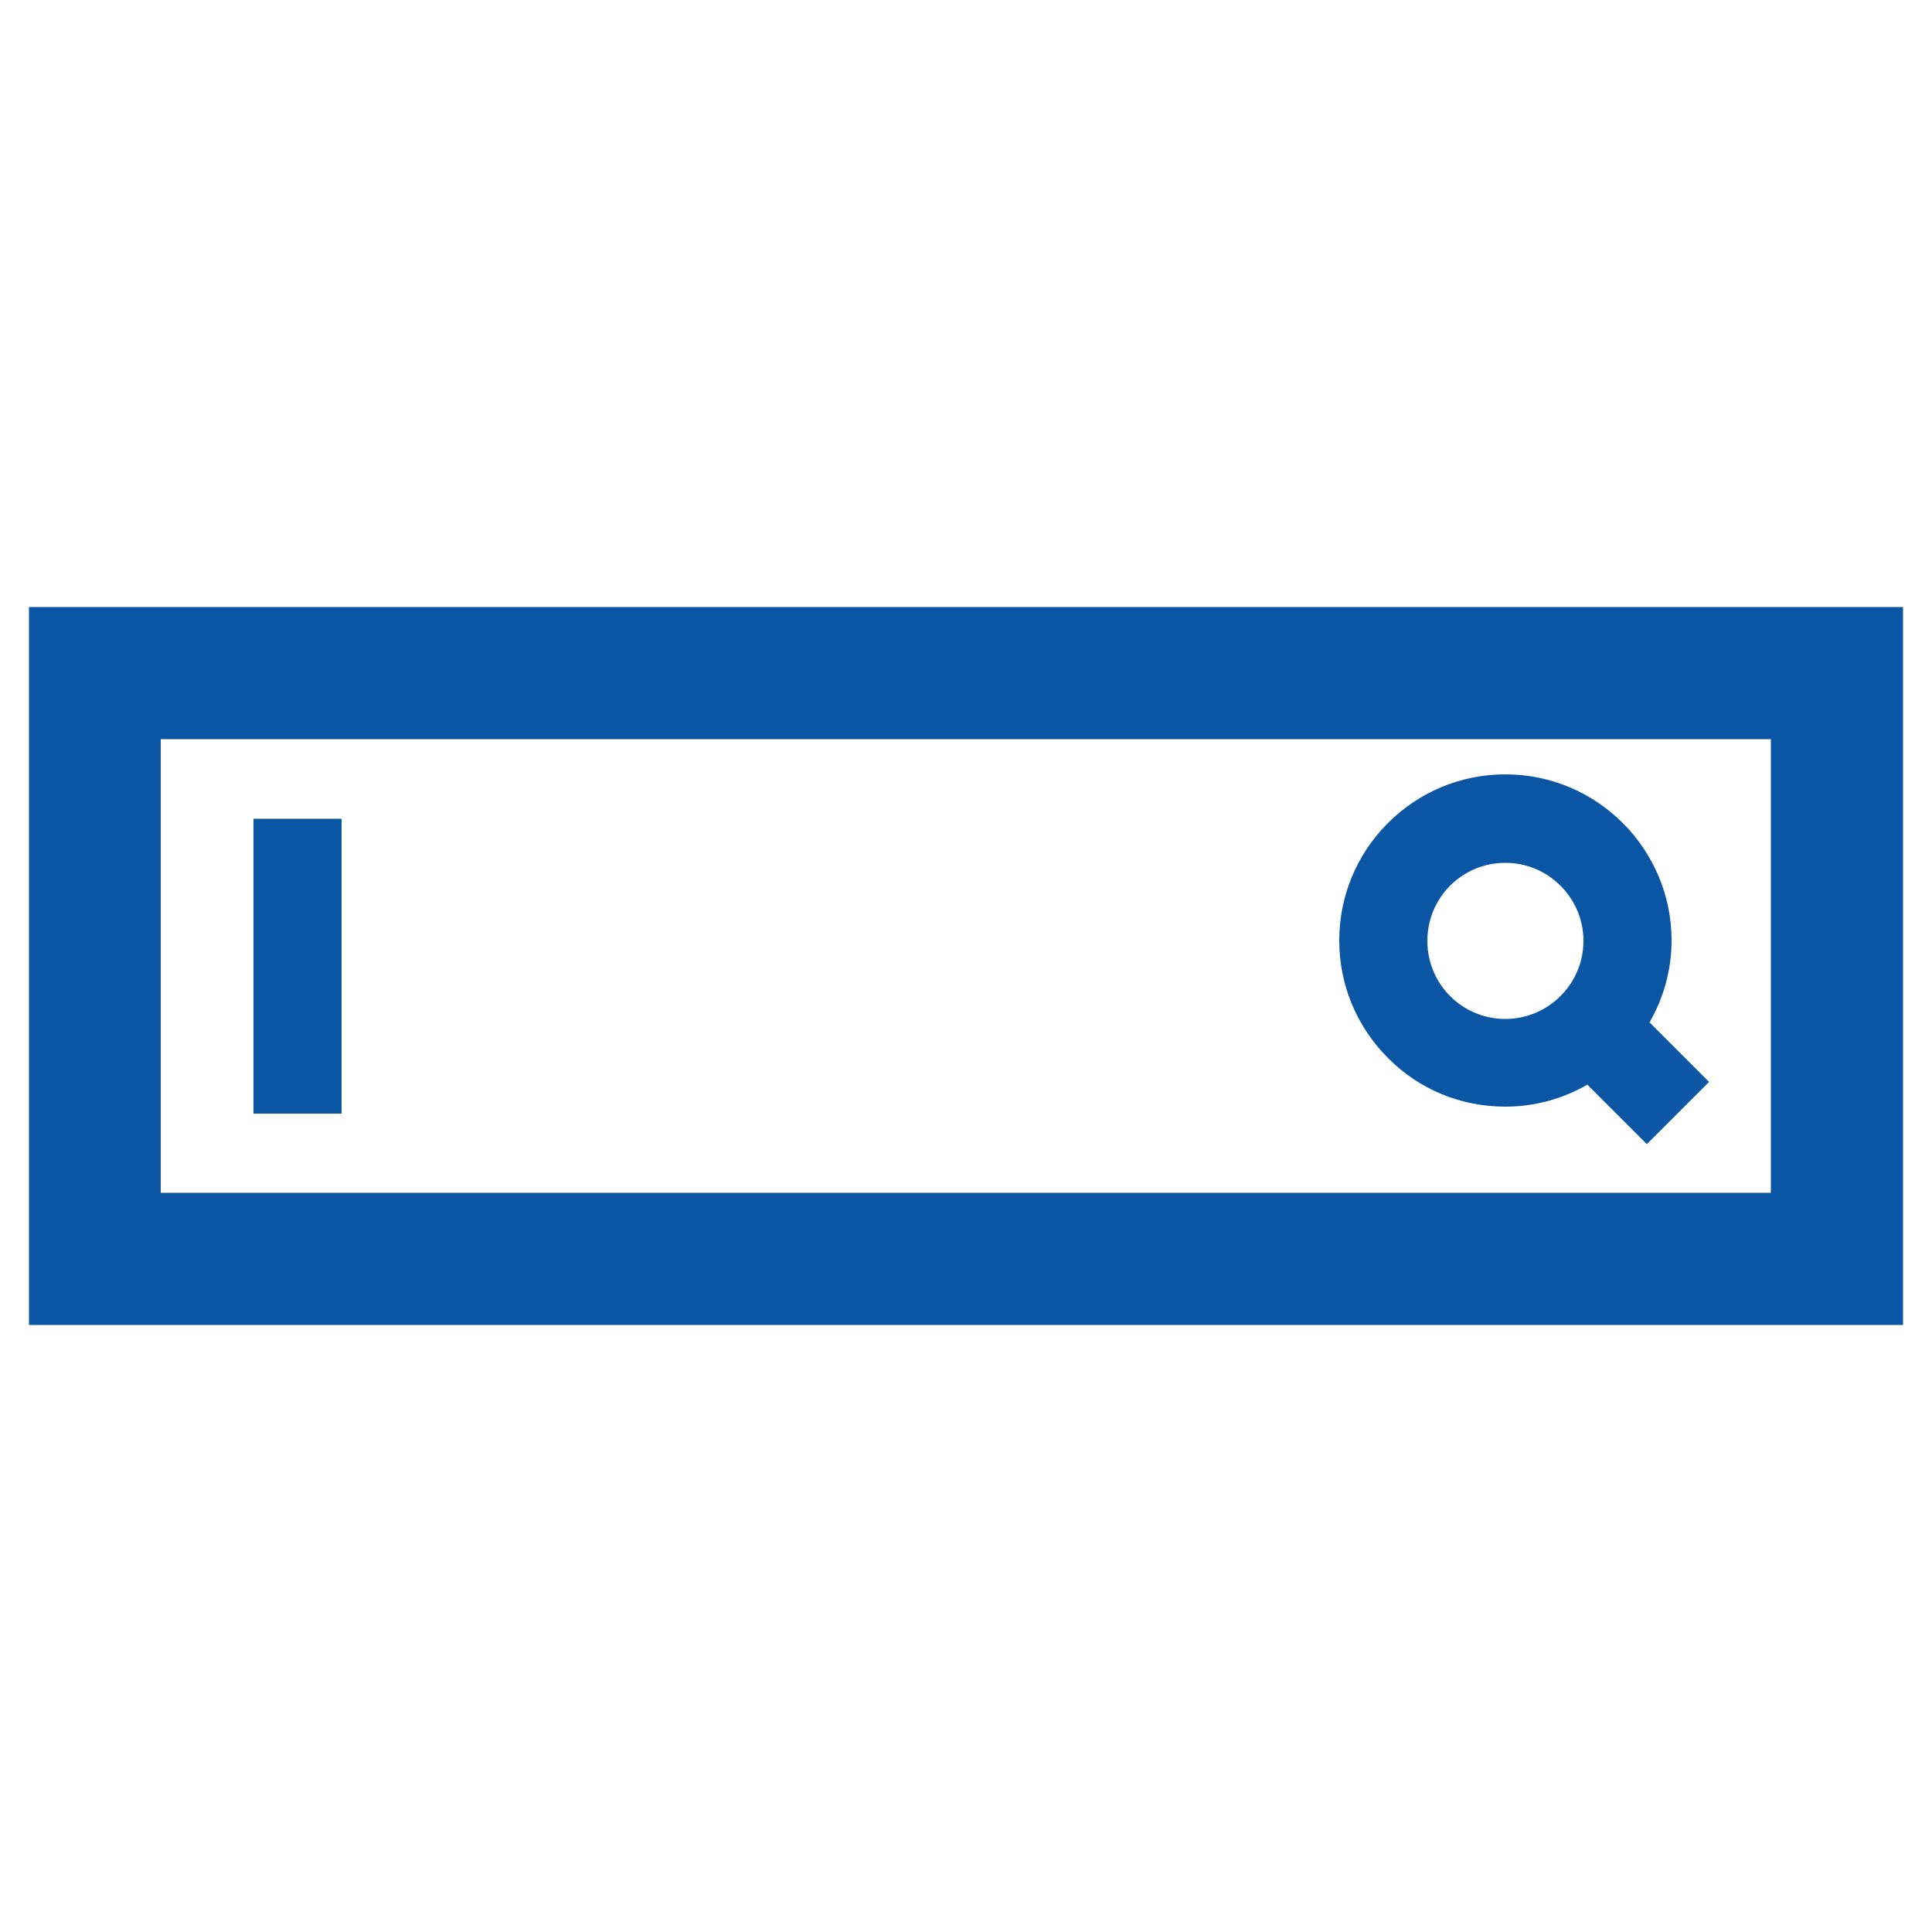 <?xml version="1.0" encoding="utf-8"?>
<!-- Generator: Adobe Illustrator 22.1.0, SVG Export Plug-In . SVG Version: 6.00 Build 0)  -->
<svg version="1.1" id="Capa_1" xmlns="http://www.w3.org/2000/svg" xmlns:xlink="http://www.w3.org/1999/xlink" x="0px" y="0px"
	 viewBox="0 0 500 500" style="enable-background:new 0 0 500 500;" xml:space="preserve">
<style type="text/css">
	.st0{fill:#0A56A5;}
</style>
<g>
	<path class="st0" d="M389.6,286.4c7.7,0,15-2.1,21.2-5.7l15.4,15.4l16.1-16.1l-15.4-15.4c3.6-6.3,5.7-13.5,5.7-21.2
		c0-23.7-19.3-43-43-43c-11.5,0-22.3,4.5-30.4,12.6c-8.1,8.1-12.6,18.9-12.6,30.4c0,11.5,4.5,22.3,12.6,30.4
		C367.3,282,378.1,286.4,389.6,286.4z M375.3,229.2c3.8-3.8,8.9-5.9,14.3-5.9c11.1,0,20.2,9.1,20.2,20.2s-9.1,20.2-20.2,20.2
		c-5.4,0-10.5-2.1-14.3-5.9c-3.8-3.8-5.9-8.9-5.9-14.3C369.4,238.1,371.5,233,375.3,229.2z"/>
	<path class="st0" d="M7.5,157.1v185.8h485V157.1H7.5z M458.4,308.7H41.6V191.3h416.7V308.7z"/>
	<rect x="65.6" y="211.9" class="st0" width="22.8" height="76.3"/>
</g>
</svg>
